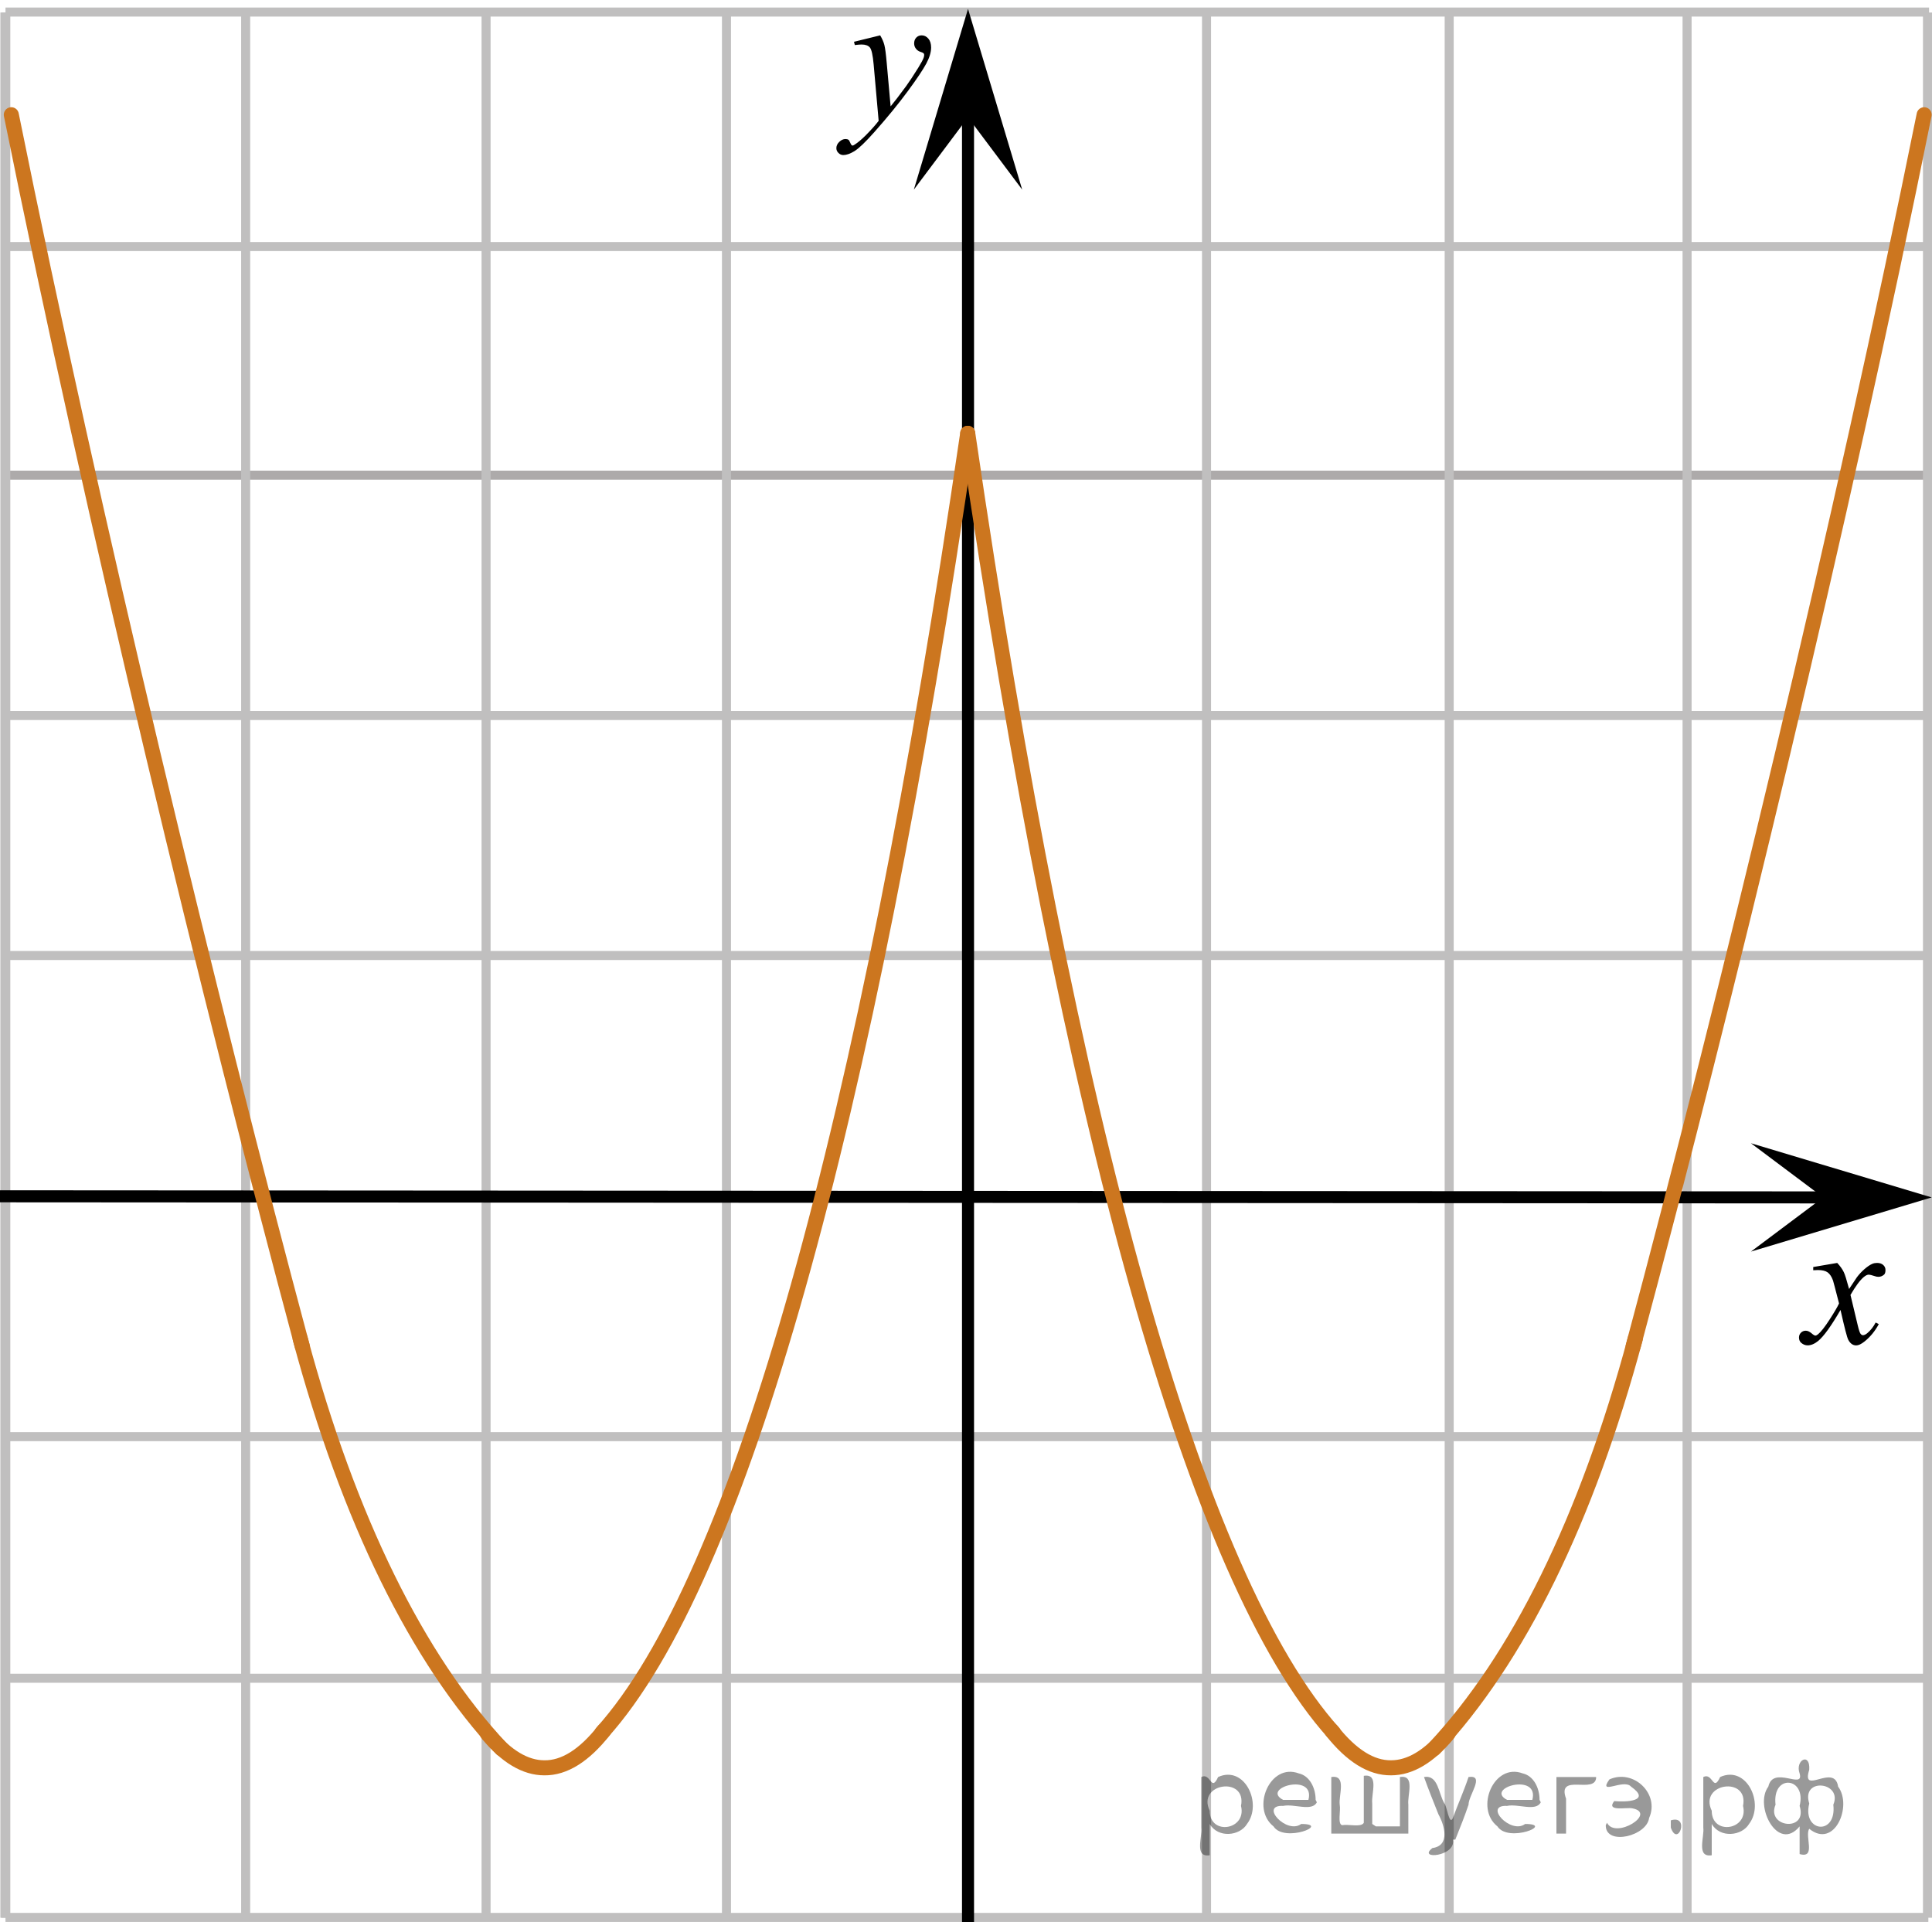<?xml version="1.0" encoding="utf-8"?>
<!-- Generator: Adobe Illustrator 16.0.0, SVG Export Plug-In . SVG Version: 6.00 Build 0)  -->
<!DOCTYPE svg PUBLIC "-//W3C//DTD SVG 1.1//EN" "http://www.w3.org/Graphics/SVG/1.1/DTD/svg11.dtd">
<svg version="1.1" id="Слой_1" xmlns="http://www.w3.org/2000/svg" xmlns:xlink="http://www.w3.org/1999/xlink" x="0px" y="0px"
	 width="160.477px" height="159.668px" viewBox="-31.781 153 160.477 159.668" enable-background="new -31.781 153 160.477 159.668"
	 xml:space="preserve">
<g>
	
		<line fill="none" stroke="#ADAAAA" stroke-width="0.75" stroke-miterlimit="10" x1="-31.325" y1="192.468" x2="128.451" y2="192.468"/>
	
		<line fill="none" stroke="#C0BFBF" stroke-width="0.75" stroke-miterlimit="10" x1="-31.325" y1="212.431" x2="128.451" y2="212.431"/>
	
		<line fill="none" stroke="#C0BFBF" stroke-width="0.75" stroke-miterlimit="10" x1="-31.325" y1="173.478" x2="128.451" y2="173.478"/>
	
		<line fill="none" stroke="#C0BFBF" stroke-width="0.75" stroke-miterlimit="10" x1="-31.325" y1="154.001" x2="128.451" y2="154.001"/>
	
		<line fill="none" stroke="#C0BFBF" stroke-width="0.75" stroke-miterlimit="10" x1="-31.325" y1="292.396" x2="128.451" y2="292.396"/>
	
		<line fill="none" stroke="#C0BFBF" stroke-width="0.75" stroke-miterlimit="10" x1="-31.325" y1="232.365" x2="128.451" y2="232.365"/>
	
		<line fill="none" stroke="#C0BFBF" stroke-width="0.75" stroke-miterlimit="10" x1="-31.305" y1="272.33" x2="128.339" y2="272.33"/>
	
		<line fill="none" stroke="#C0BFBF" stroke-width="0.75" stroke-miterlimit="10" x1="-31.325" y1="312.263" x2="128.393" y2="312.263"/>
	
		<line fill="none" stroke="#C0BFBF" stroke-width="0.75" stroke-miterlimit="10" x1="88.593" y1="312.289" x2="88.593" y2="154.041"/>
	
		<line fill="none" stroke="#C0BFBF" stroke-width="0.75" stroke-miterlimit="10" x1="28.561" y1="312.388" x2="28.561" y2="153.882"/>
	
		<line fill="none" stroke="#C0BFBF" stroke-width="0.75" stroke-miterlimit="10" x1="68.436" y1="312.388" x2="68.436" y2="153.882"/>
	
		<line fill="none" stroke="#C0BFBF" stroke-width="0.75" stroke-miterlimit="10" x1="-11.375" y1="312.289" x2="-11.375" y2="154.041"/>
	<line fill="none" stroke="#C0BFBF" stroke-width="0.75" stroke-miterlimit="10" x1="8.593" y1="312.289" x2="8.593" y2="154.041"/>
	
		<line fill="none" stroke="#C0BFBF" stroke-width="0.75" stroke-miterlimit="10" x1="-31.375" y1="312.289" x2="-31.375" y2="154.041"/>
	<line fill="none" stroke="#C0BFBF" stroke-width="0.75" stroke-miterlimit="10" x1="-31.3" y1="312.289" x2="-31.3" y2="154.052"/>
</g>
<g>
	
		<line fill="none" stroke="#C0BFBF" stroke-width="0.75" stroke-miterlimit="10" x1="108.352" y1="312.289" x2="108.352" y2="154.041"/>
	
		<line fill="none" stroke="#C0BFBF" stroke-width="0.75" stroke-miterlimit="10" x1="128.321" y1="312.289" x2="128.321" y2="154.041"/>
</g>
<line fill="none" stroke="#000000" stroke-miterlimit="10" x1="48.625" y1="312.667" x2="48.625" y2="161.246"/>
<line fill="none" stroke="#000000" stroke-miterlimit="10" x1="-31.781" y1="252.365" x2="121.163" y2="252.458"/>
<polygon points="48.625,162.746 44.125,168.751 48.625,153.738 53.125,168.751 "/>
<polygon points="119.662,252.458 113.657,247.958 128.67,252.458 113.657,256.958 "/>
<g>
	<g>
		<g>
			<g>
				<defs>
					<rect id="SVGID_1_" x="34.973" y="153" width="13.801" height="16.49"/>
				</defs>
				<clipPath id="SVGID_2_">
					<use xlink:href="#SVGID_1_"  overflow="visible"/>
				</clipPath>
				<g clip-path="url(#SVGID_2_)">
					<path d="M41.329,155.937c0.168,0.283,0.284,0.551,0.348,0.801c0.064,0.248,0.129,0.734,0.193,1.465l0.326,3.631
						c0.296-0.354,0.727-0.914,1.289-1.682c0.272-0.375,0.609-0.885,1.009-1.529c0.241-0.393,0.39-0.668,0.444-0.826
						c0.029-0.076,0.045-0.158,0.045-0.242c0-0.055-0.019-0.1-0.053-0.135c-0.033-0.031-0.125-0.072-0.271-0.119
						c-0.146-0.049-0.267-0.135-0.363-0.26c-0.096-0.127-0.146-0.27-0.146-0.434c0-0.201,0.061-0.363,0.179-0.486
						s0.267-0.184,0.444-0.184c0.218,0,0.402,0.09,0.557,0.27c0.154,0.182,0.23,0.428,0.23,0.74c0,0.389-0.135,0.834-0.4,1.332
						c-0.268,0.5-0.781,1.268-1.542,2.301s-1.683,2.16-2.765,3.381c-0.746,0.842-1.299,1.371-1.66,1.592s-0.67,0.326-0.926,0.326
						c-0.153,0-0.289-0.057-0.404-0.174c-0.116-0.113-0.174-0.25-0.174-0.4c0-0.188,0.08-0.365,0.24-0.52
						c0.161-0.158,0.336-0.236,0.522-0.236c0.099,0,0.181,0.021,0.245,0.064c0.04,0.023,0.083,0.096,0.13,0.209
						c0.047,0.117,0.09,0.193,0.129,0.232c0.024,0.021,0.056,0.037,0.089,0.037c0.03,0,0.082-0.023,0.156-0.074
						c0.271-0.168,0.588-0.436,0.949-0.797c0.475-0.482,0.824-0.877,1.053-1.184l-0.415-4.68c-0.069-0.771-0.173-1.242-0.312-1.41
						c-0.139-0.166-0.371-0.25-0.697-0.25c-0.104,0-0.289,0.014-0.557,0.045l-0.066-0.271L41.329,155.937z"/>
				</g>
			</g>
		</g>
	</g>
</g>
<g>
	<g>
		<g>
			<g>
				<defs>
					<rect id="SVGID_3_" x="114.953" y="254.968" width="12.42" height="13.729"/>
				</defs>
				<clipPath id="SVGID_4_">
					<use xlink:href="#SVGID_3_"  overflow="visible"/>
				</clipPath>
				<g clip-path="url(#SVGID_4_)">
					<path d="M120.823,257.9c0.242,0.256,0.425,0.512,0.548,0.768c0.09,0.178,0.235,0.645,0.438,1.396l0.65-0.977
						c0.174-0.232,0.383-0.461,0.631-0.676c0.246-0.213,0.465-0.357,0.652-0.438c0.117-0.049,0.25-0.074,0.393-0.074
						c0.213,0,0.383,0.057,0.508,0.17c0.127,0.113,0.189,0.252,0.189,0.414c0,0.186-0.037,0.313-0.111,0.383
						c-0.139,0.123-0.297,0.188-0.475,0.188c-0.104,0-0.216-0.021-0.334-0.066c-0.23-0.076-0.389-0.115-0.467-0.115
						c-0.119,0-0.26,0.066-0.424,0.205c-0.306,0.256-0.672,0.75-1.096,1.48l0.606,2.537c0.094,0.389,0.172,0.621,0.235,0.695
						c0.064,0.076,0.129,0.113,0.193,0.113c0.104,0,0.225-0.057,0.363-0.17c0.271-0.227,0.504-0.521,0.695-0.885l0.26,0.133
						c-0.313,0.58-0.707,1.063-1.186,1.445c-0.271,0.217-0.502,0.324-0.689,0.324c-0.275,0-0.496-0.154-0.66-0.465
						c-0.104-0.191-0.316-1.021-0.645-2.48c-0.771,1.332-1.39,2.189-1.854,2.574c-0.302,0.244-0.593,0.367-0.875,0.367
						c-0.197,0-0.377-0.07-0.541-0.213c-0.119-0.107-0.179-0.254-0.179-0.438c0-0.16,0.056-0.297,0.164-0.404
						c0.107-0.107,0.242-0.162,0.398-0.162c0.158,0,0.326,0.078,0.506,0.234c0.127,0.113,0.228,0.172,0.295,0.172
						c0.062,0,0.137-0.041,0.23-0.119c0.23-0.188,0.547-0.59,0.947-1.209s0.662-1.066,0.787-1.344
						c-0.308-1.193-0.473-1.826-0.498-1.895c-0.113-0.318-0.262-0.545-0.443-0.68c-0.184-0.133-0.453-0.197-0.809-0.197
						c-0.113,0-0.246,0.004-0.394,0.016v-0.268L120.823,257.9z"/>
				</g>
			</g>
		</g>
	</g>
</g>
<g>
	<path fill="none" stroke="#CC761F" stroke-width="1.25" stroke-linecap="round" stroke-linejoin="round" stroke-miterlimit="8" d="
		M48.601,188.992c-8.43,57.71-19.022,95.32-30.39,107.938"/>
	<path fill="none" stroke="#CC761F" stroke-width="1.25" stroke-linecap="round" stroke-linejoin="round" stroke-miterlimit="8" d="
		M18.378,296.747c-1.641,2.073-3.289,3.109-4.942,3.089c-1.582,0-3.159-0.939-4.73-2.833"/>
	<path fill="none" stroke="#CC761F" stroke-width="1.25" stroke-linecap="round" stroke-linejoin="round" stroke-miterlimit="8" d="
		M-6.849,264.192c4.035,15.002,9.721,26.583,16.729,34.063"/>
	<path fill="none" stroke="#CC761F" stroke-width="1.25" stroke-linecap="round" stroke-linejoin="round" stroke-miterlimit="8" d="
		M-30.842,162.531c6.846,33.874,16.474,73.609,24.168,102.282"/>
</g>
<g>
	<path fill="none" stroke="#CC761F" stroke-width="1.25" stroke-linecap="round" stroke-linejoin="round" stroke-miterlimit="8" d="
		M78.991,296.929c-11.368-12.617-21.96-50.228-30.39-107.938"/>
	<path fill="none" stroke="#CC761F" stroke-width="1.25" stroke-linecap="round" stroke-linejoin="round" stroke-miterlimit="8" d="
		M88.497,297.002c-1.571,1.894-3.148,2.833-4.73,2.833c-1.653,0.021-3.301-1.016-4.942-3.089"/>
	<path fill="none" stroke="#CC761F" stroke-width="1.25" stroke-linecap="round" stroke-linejoin="round" stroke-miterlimit="8" d="
		M87.323,298.254c7.008-7.479,12.694-19.061,16.729-34.063"/>
	<path fill="none" stroke="#CC761F" stroke-width="1.25" stroke-linecap="round" stroke-linejoin="round" stroke-miterlimit="8" d="
		M103.876,264.813c7.694-28.673,17.322-68.408,24.168-102.282"/>
</g>
<g style="stroke:none;fill:#000;fill-opacity:0.4" > <path d="m 68.7,304.6 c 0,0.8 0,1.6 0,2.5 -1.3,0.2 -0.6,-1.5 -0.7,-2.3 0,-1.4 0,-2.8 0,-4.2 0.8,-0.4 0.8,1.3 1.4,0.0 2.2,-1.0 3.7,2.2 2.4,3.9 -0.6,1.0 -2.4,1.2 -3.1,0.0 z m 2.6,-1.6 c 0.5,-2.5 -3.7,-1.9 -2.6,0.4 0.0,2.1 3.1,1.6 2.6,-0.4 z" /> <path d="m 77.6,302.7 c -0.4,0.8 -1.9,0.1 -2.8,0.3 -2.0,-0.1 0.3,2.4 1.5,1.5 2.5,0.0 -1.4,1.6 -2.3,0.2 -1.9,-1.5 -0.3,-5.3 2.1,-4.4 0.9,0.2 1.4,1.2 1.4,2.2 z m -0.7,-0.2 c 0.6,-2.3 -4.0,-1.0 -2.1,0.0 0.7,0 1.4,-0.0 2.1,-0.0 z" /> <path d="m 82.5,304.7 c 0.6,0 1.3,0 2.0,0 0,-1.3 0,-2.7 0,-4.1 1.3,-0.2 0.6,1.5 0.7,2.3 0,0.8 0,1.6 0,2.4 -2.1,0 -4.2,0 -6.4,0 0,-1.5 0,-3.1 0,-4.7 1.3,-0.2 0.6,1.5 0.7,2.3 0.1,0.5 -0.2,1.6 0.2,1.7 0.5,-0.1 1.6,0.2 1.8,-0.2 0,-1.3 0,-2.6 0,-3.9 1.3,-0.2 0.6,1.5 0.7,2.3 0,0.5 0,1.1 0,1.7 z" /> <path d="m 88.9,305.8 c 0.3,1.4 -3.0,1.7 -1.7,0.7 1.5,-0.2 1.0,-1.9 0.5,-2.8 -0.4,-1.0 -0.8,-2.0 -1.2,-3.1 1.2,-0.2 1.2,1.4 1.7,2.2 0.2,0.2 0.4,1.9 0.7,1.2 0.4,-1.1 0.9,-2.2 1.3,-3.4 1.4,-0.2 0.0,1.5 -0.0,2.3 -0.3,0.9 -0.7,1.9 -1.1,2.9 z" /> <path d="m 96.2,302.7 c -0.4,0.8 -1.9,0.1 -2.8,0.3 -2.0,-0.1 0.3,2.4 1.5,1.5 2.5,0.0 -1.4,1.6 -2.3,0.2 -1.9,-1.5 -0.3,-5.3 2.1,-4.4 0.9,0.2 1.4,1.2 1.4,2.2 z m -0.7,-0.2 c 0.6,-2.3 -4.0,-1.0 -2.1,0.0 0.7,0 1.4,-0.0 2.1,-0.0 z" /> <path d="m 97.5,305.3 c 0,-1.5 0,-3.1 0,-4.7 1.1,0 2.2,0 3.3,0 0.0,1.5 -3.3,-0.4 -2.5,1.8 0,0.9 0,1.9 0,2.9 -0.2,0 -0.5,0 -0.7,0 z" /> <path d="m 101.7,304.4 c 0.7,1.4 4.2,-0.8 2.1,-1.2 -0.5,-0.1 -2.2,0.3 -1.5,-0.6 1.0,0.1 3.1,0.0 1.4,-1.2 -0.6,-0.7 -2.8,0.8 -1.8,-0.6 2.0,-0.9 4.2,1.2 3.3,3.2 -0.2,1.5 -3.5,2.3 -3.6,0.7 l 0,-0.1 0,-0.0 0,0 z" /> <path d="m 107.0,304.2 c 1.6,-0.5 0.6,2.3 -0.0,0.6 -0.0,-0.2 0.0,-0.4 0.0,-0.6 z" /> <path d="m 110.4,304.6 c 0,0.8 0,1.6 0,2.5 -1.3,0.2 -0.6,-1.5 -0.7,-2.3 0,-1.4 0,-2.8 0,-4.2 0.8,-0.4 0.8,1.3 1.4,0.0 2.2,-1.0 3.7,2.2 2.4,3.9 -0.6,1.0 -2.4,1.2 -3.1,0.0 z m 2.6,-1.6 c 0.5,-2.5 -3.7,-1.9 -2.6,0.4 0.0,2.1 3.1,1.6 2.6,-0.4 z" /> <path d="m 115.7,302.9 c -0.8,1.9 2.7,2.3 2.0,0.1 0.6,-2.4 -2.3,-2.7 -2.0,-0.1 z m 2.0,4.2 c 0,-0.8 0,-1.6 0,-2.4 -1.8,2.2 -3.8,-1.7 -2.6,-3.3 0.4,-1.8 3.0,0.3 2.6,-1.1 -0.4,-1.1 0.9,-1.8 0.8,-0.3 -0.7,2.2 2.1,-0.6 2.4,1.4 1.2,1.6 -0.3,5.2 -2.4,3.5 -0.4,0.6 0.6,2.5 -0.8,2.1 z m 2.8,-4.2 c 0.8,-1.9 -2.7,-2.3 -2.0,-0.1 -0.6,2.4 2.3,2.7 2.0,0.1 z" /> </g></svg>

<!--File created and owned by https://sdamgia.ru. Copying is prohibited. All rights reserved.-->
